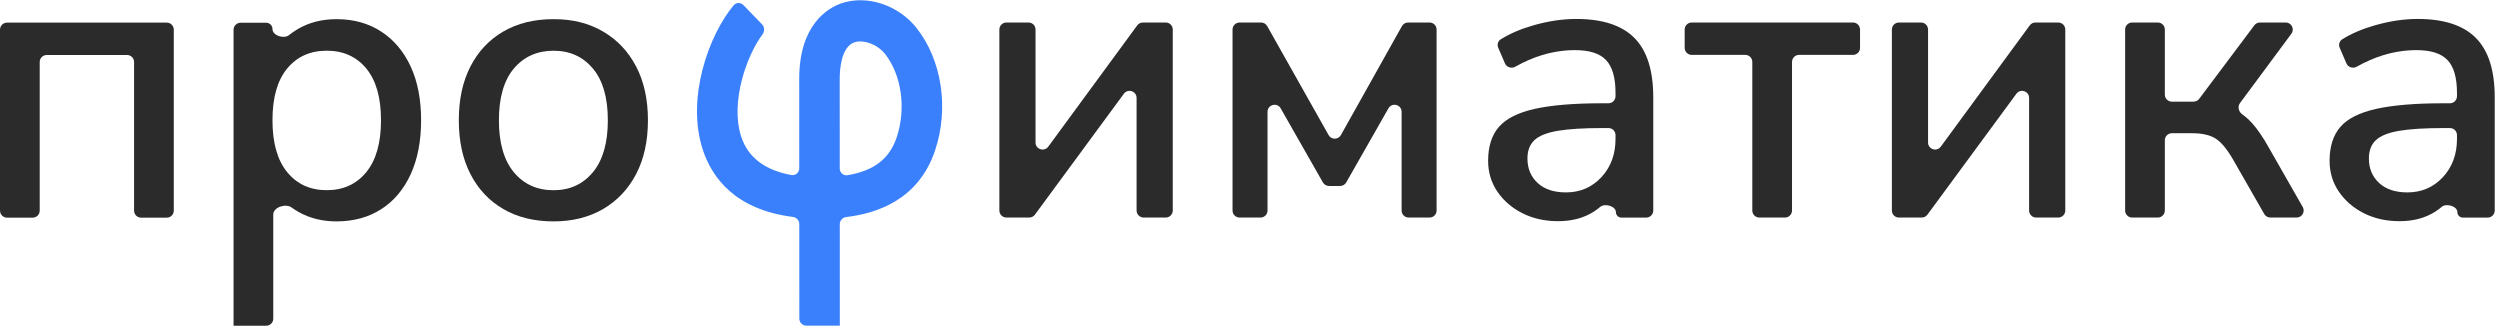 <svg width="284" height="37" viewBox="0 0 284 37" fill="none" xmlns="http://www.w3.org/2000/svg">
<g clip-path="url(#clip0_38_484)">
<path d="M0.8 24.726C0.358 24.726 0 24.368 0 23.926V3.369C0 2.928 0.358 2.569 0.8 2.569H18.943C19.384 2.569 19.743 2.928 19.743 3.369V23.926C19.743 24.368 19.384 24.726 18.943 24.726H16.031C15.59 24.726 15.231 24.368 15.231 23.926V7.047C15.231 6.605 14.873 6.247 14.431 6.247H5.311C4.87 6.247 4.511 6.605 4.511 7.047V23.926C4.511 24.368 4.153 24.726 3.711 24.726H0.8Z" fill="#2B2B2B"/>
<path d="M26.531 36.996V3.385C26.531 2.943 26.889 2.585 27.331 2.585H30.242C30.635 2.585 30.953 2.903 30.953 3.296C30.953 4.049 32.26 4.457 32.845 3.982C33.143 3.74 33.465 3.516 33.812 3.311C35.094 2.553 36.568 2.176 38.234 2.176C40.168 2.176 41.861 2.644 43.304 3.584C44.746 4.524 45.863 5.845 46.654 7.556C47.444 9.268 47.837 11.302 47.837 13.663C47.837 16.024 47.444 18.067 46.654 19.793C45.863 21.518 44.746 22.844 43.304 23.765C41.861 24.687 40.168 25.15 38.234 25.15C36.626 25.15 35.188 24.796 33.924 24.083C33.644 23.925 33.379 23.754 33.128 23.571C32.456 23.077 31.043 23.54 31.043 24.374V36.2C31.043 36.642 30.684 37 30.243 37H26.536C26.533 37 26.531 36.998 26.531 36.996ZM37.117 21.604C38.993 21.604 40.49 20.923 41.606 19.561C42.723 18.199 43.281 16.233 43.281 13.659C43.281 11.084 42.723 9.127 41.606 7.779C40.49 6.431 38.993 5.759 37.117 5.759C35.241 5.759 33.745 6.431 32.628 7.779C31.512 9.127 30.953 11.084 30.953 13.659C30.953 16.233 31.512 18.199 32.628 19.561C33.745 20.923 35.241 21.604 37.117 21.604Z" fill="#2B2B2B"/>
<path d="M62.886 25.15C60.684 25.15 58.776 24.682 57.168 23.743C55.56 22.803 54.319 21.482 53.439 19.77C52.559 18.058 52.121 16.024 52.121 13.663C52.121 11.302 52.559 9.268 53.439 7.556C54.319 5.845 55.56 4.524 57.168 3.584C58.776 2.644 60.684 2.176 62.886 2.176C65.088 2.176 66.906 2.644 68.514 3.584C70.122 4.524 71.372 5.845 72.266 7.556C73.159 9.268 73.606 11.302 73.606 13.663C73.606 16.024 73.159 18.058 72.266 19.77C71.372 21.482 70.122 22.803 68.514 23.743C66.906 24.682 65.03 25.15 62.886 25.15ZM62.886 21.609C64.731 21.609 66.218 20.928 67.353 19.566C68.483 18.203 69.05 16.238 69.05 13.663C69.05 11.089 68.483 9.132 67.353 7.784C66.218 6.435 64.731 5.763 62.886 5.763C61.041 5.763 59.505 6.435 58.374 7.784C57.244 9.132 56.677 11.089 56.677 13.663C56.677 16.238 57.244 18.203 58.374 19.566C59.505 20.928 61.01 21.609 62.886 21.609Z" fill="#2B2B2B"/>
<path d="M114.328 24.713C113.886 24.713 113.528 24.355 113.528 23.913V3.357C113.528 2.915 113.886 2.557 114.328 2.557H116.837C117.279 2.557 117.637 2.915 117.637 3.357V16.187C117.637 16.96 118.625 17.283 119.082 16.66L129.189 2.884C129.34 2.678 129.579 2.557 129.834 2.557H132.426C132.867 2.557 133.226 2.915 133.226 3.357V23.913C133.226 24.355 132.867 24.713 132.426 24.713H129.916C129.474 24.713 129.116 24.355 129.116 23.913V11.124C129.116 10.351 128.129 10.027 127.672 10.649L117.564 24.388C117.413 24.593 117.174 24.713 116.92 24.713H114.328Z" fill="#2B2B2B"/>
<path d="M140.816 24.714C140.374 24.714 140.016 24.355 140.016 23.914V3.357C140.016 2.915 140.374 2.557 140.816 2.557H143.255C143.544 2.557 143.81 2.713 143.952 2.964L150.93 15.346C151.236 15.89 152.02 15.889 152.325 15.345L159.261 2.966C159.402 2.714 159.669 2.557 159.959 2.557H162.397C162.839 2.557 163.197 2.915 163.197 3.357V23.914C163.197 24.355 162.839 24.714 162.397 24.714H160.022C159.58 24.714 159.222 24.355 159.222 23.914V12.704C159.222 11.884 158.134 11.595 157.727 12.308L152.931 20.723C152.789 20.973 152.523 21.127 152.236 21.127H150.977C150.689 21.127 150.424 20.973 150.281 20.723L145.486 12.309C145.08 11.595 143.991 11.884 143.991 12.705V23.914C143.991 24.355 143.633 24.714 143.191 24.714H140.816Z" fill="#2B2B2B"/>
<path d="M177.002 25.126C175.483 25.126 174.13 24.822 172.937 24.218C171.745 23.614 170.802 22.797 170.101 21.767C169.4 20.736 169.051 19.574 169.051 18.271C169.051 16.636 169.462 15.351 170.28 14.411C171.097 13.472 172.455 12.79 174.344 12.368C176.234 11.946 178.789 11.732 182.005 11.732H182.723C183.165 11.732 183.523 11.374 183.523 10.932V10.552C183.523 8.827 183.166 7.587 182.451 6.829C181.737 6.071 180.562 5.694 178.923 5.694C177.672 5.694 176.422 5.885 175.17 6.262C174.176 6.561 173.163 7.001 172.131 7.58C171.704 7.819 171.155 7.649 170.961 7.198L170.197 5.42C170.05 5.076 170.159 4.673 170.475 4.473C171.508 3.822 172.747 3.292 174.188 2.879C175.885 2.393 177.507 2.153 179.056 2.153C182.036 2.153 184.238 2.87 185.667 4.309C187.097 5.748 187.811 7.996 187.811 11.052V23.918C187.811 24.36 187.453 24.718 187.011 24.718H184.186C183.845 24.718 183.568 24.441 183.568 24.099C183.568 23.425 182.306 23.059 181.793 23.498C181.566 23.692 181.324 23.871 181.067 24.037C179.932 24.763 178.579 25.126 177.002 25.126ZM177.895 21.857C179.503 21.857 180.843 21.281 181.915 20.132C182.987 18.983 183.523 17.53 183.523 15.773V15.348C183.523 14.906 183.165 14.547 182.723 14.547H182.05C179.874 14.547 178.172 14.652 176.935 14.865C175.698 15.079 174.822 15.433 174.299 15.932C173.777 16.432 173.518 17.122 173.518 17.998C173.518 19.147 173.906 20.078 174.68 20.79C175.452 21.503 176.524 21.857 177.895 21.857Z" fill="#2B2B2B"/>
<path d="M199.862 24.714C199.42 24.714 199.062 24.355 199.062 23.914V7.035C199.062 6.593 198.704 6.235 198.262 6.235H192.179C191.737 6.235 191.379 5.877 191.379 5.435V3.357C191.379 2.915 191.737 2.557 192.179 2.557H210.5C210.942 2.557 211.3 2.915 211.3 3.357V5.435C211.3 5.877 210.942 6.235 210.5 6.235H204.373C203.932 6.235 203.573 6.593 203.573 7.035V23.914C203.573 24.355 203.215 24.714 202.773 24.714H199.862Z" fill="#2B2B2B"/>
<path d="M215.718 24.714C215.276 24.714 214.918 24.355 214.918 23.914V3.357C214.918 2.915 215.276 2.557 215.718 2.557H218.227C218.669 2.557 219.027 2.915 219.027 3.357V16.187C219.027 16.96 220.015 17.284 220.472 16.66L230.579 2.884C230.73 2.678 230.97 2.557 231.224 2.557H233.816C234.258 2.557 234.616 2.915 234.616 3.357V23.914C234.616 24.355 234.258 24.714 233.816 24.714H231.306C230.864 24.714 230.506 24.355 230.506 23.914V11.124C230.506 10.351 229.52 10.027 229.062 10.65L218.954 24.388C218.803 24.593 218.564 24.714 218.309 24.714H215.718Z" fill="#2B2B2B"/>
<path d="M242.214 24.714C241.772 24.714 241.414 24.355 241.414 23.914V3.357C241.414 2.915 241.772 2.557 242.214 2.557H245.126C245.568 2.557 245.926 2.915 245.926 3.357V10.747C245.926 11.189 246.284 11.547 246.726 11.547H249.188C249.44 11.547 249.677 11.428 249.828 11.227L256.093 2.877C256.244 2.676 256.481 2.557 256.733 2.557H259.658C260.315 2.557 260.692 3.306 260.3 3.833L254.461 11.711C254.159 12.118 254.31 12.701 254.724 12.994C255.122 13.275 255.502 13.618 255.864 14.021C256.476 14.702 257.106 15.633 257.762 16.814L261.591 23.517C261.895 24.05 261.51 24.714 260.896 24.714H257.913C257.626 24.714 257.362 24.56 257.219 24.311L253.653 18.085C252.969 16.904 252.304 16.119 251.665 15.724C251.026 15.329 250.138 15.134 249.008 15.134H246.726C246.284 15.134 245.926 15.492 245.926 15.934V23.914C245.926 24.355 245.568 24.714 245.126 24.714H242.214Z" fill="#2B2B2B"/>
<path d="M272.592 25.126C271.073 25.126 269.72 24.822 268.527 24.218C267.334 23.614 266.392 22.797 265.691 21.766C264.989 20.736 264.641 19.573 264.641 18.27C264.641 16.636 265.052 15.351 265.869 14.411C266.687 13.471 268.044 12.79 269.934 12.368C271.824 11.946 274.378 11.732 277.594 11.732H278.313C278.755 11.732 279.113 11.374 279.113 10.932V10.552C279.113 8.827 278.756 7.587 278.041 6.829C277.326 6.071 276.152 5.694 274.512 5.694C273.262 5.694 272.011 5.884 270.76 6.261C269.766 6.561 268.752 7.001 267.721 7.579C267.293 7.819 266.744 7.649 266.551 7.198L265.787 5.42C265.639 5.076 265.748 4.672 266.065 4.473C267.098 3.822 268.336 3.291 269.778 2.879C271.475 2.393 273.097 2.152 274.646 2.152C277.626 2.152 279.828 2.87 281.257 4.309C282.687 5.748 283.401 7.996 283.401 11.051V23.918C283.401 24.359 283.043 24.718 282.601 24.718H279.777C279.435 24.718 279.158 24.44 279.158 24.099C279.158 23.424 277.896 23.058 277.383 23.497C277.156 23.691 276.914 23.871 276.656 24.037C275.522 24.763 274.169 25.126 272.592 25.126ZM273.485 21.857C275.093 21.857 276.433 21.28 277.505 20.132C278.577 18.983 279.113 17.53 279.113 15.773V15.347C279.113 14.905 278.755 14.547 278.313 14.547H277.639C275.464 14.547 273.762 14.652 272.524 14.865C271.287 15.079 270.412 15.433 269.889 15.932C269.367 16.431 269.107 17.122 269.107 17.998C269.107 19.147 269.496 20.077 270.269 20.79C271.042 21.503 272.114 21.857 273.485 21.857Z" fill="#2B2B2B"/>
<path d="M95.404 36.99C95.404 36.992 95.402 36.994 95.399 36.994H91.604C91.162 36.994 90.804 36.636 90.804 36.195C90.804 33.035 90.803 29.254 90.799 25.451C90.799 25.038 90.483 24.695 90.073 24.643C83.493 23.808 80.868 20.151 79.842 17.021C77.906 11.12 80.56 3.915 83.346 0.6C83.633 0.258 84.148 0.263 84.459 0.584L86.571 2.767C86.875 3.081 86.87 3.581 86.607 3.929C84.862 6.245 82.91 11.59 84.206 15.541C84.973 17.876 86.884 19.332 89.904 19.885C90.375 19.971 90.795 19.597 90.794 19.118C90.794 15.077 90.79 11.419 90.79 8.963C90.79 2.756 94.096 0.908 95.516 0.4C98.419 -0.636 102.046 0.545 104.137 3.201C106.986 6.829 107.817 12.25 106.249 17.017C104.383 22.699 99.608 24.239 96.132 24.657C95.719 24.706 95.4 25.051 95.4 25.467C95.4 29.589 95.404 33.681 95.404 36.99ZM97.731 4.706C97.731 4.705 97.73 4.704 97.729 4.704C97.484 4.704 97.249 4.74 97.039 4.817C95.552 5.348 95.391 7.896 95.391 8.967C95.391 11.426 95.391 15.087 95.395 19.136C95.395 19.612 95.81 19.985 96.279 19.905C99.341 19.386 101.076 18.002 101.885 15.541C102.953 12.29 102.413 8.508 100.541 6.125C99.863 5.263 98.707 4.709 97.734 4.708C97.733 4.708 97.731 4.707 97.731 4.706Z" fill="#3A80FC"/>
</g>
<defs>
<clipPath id="clip0_38_484">
<rect width="284" height="37" fill="white"/>
</clipPath>
</defs>
</svg>
